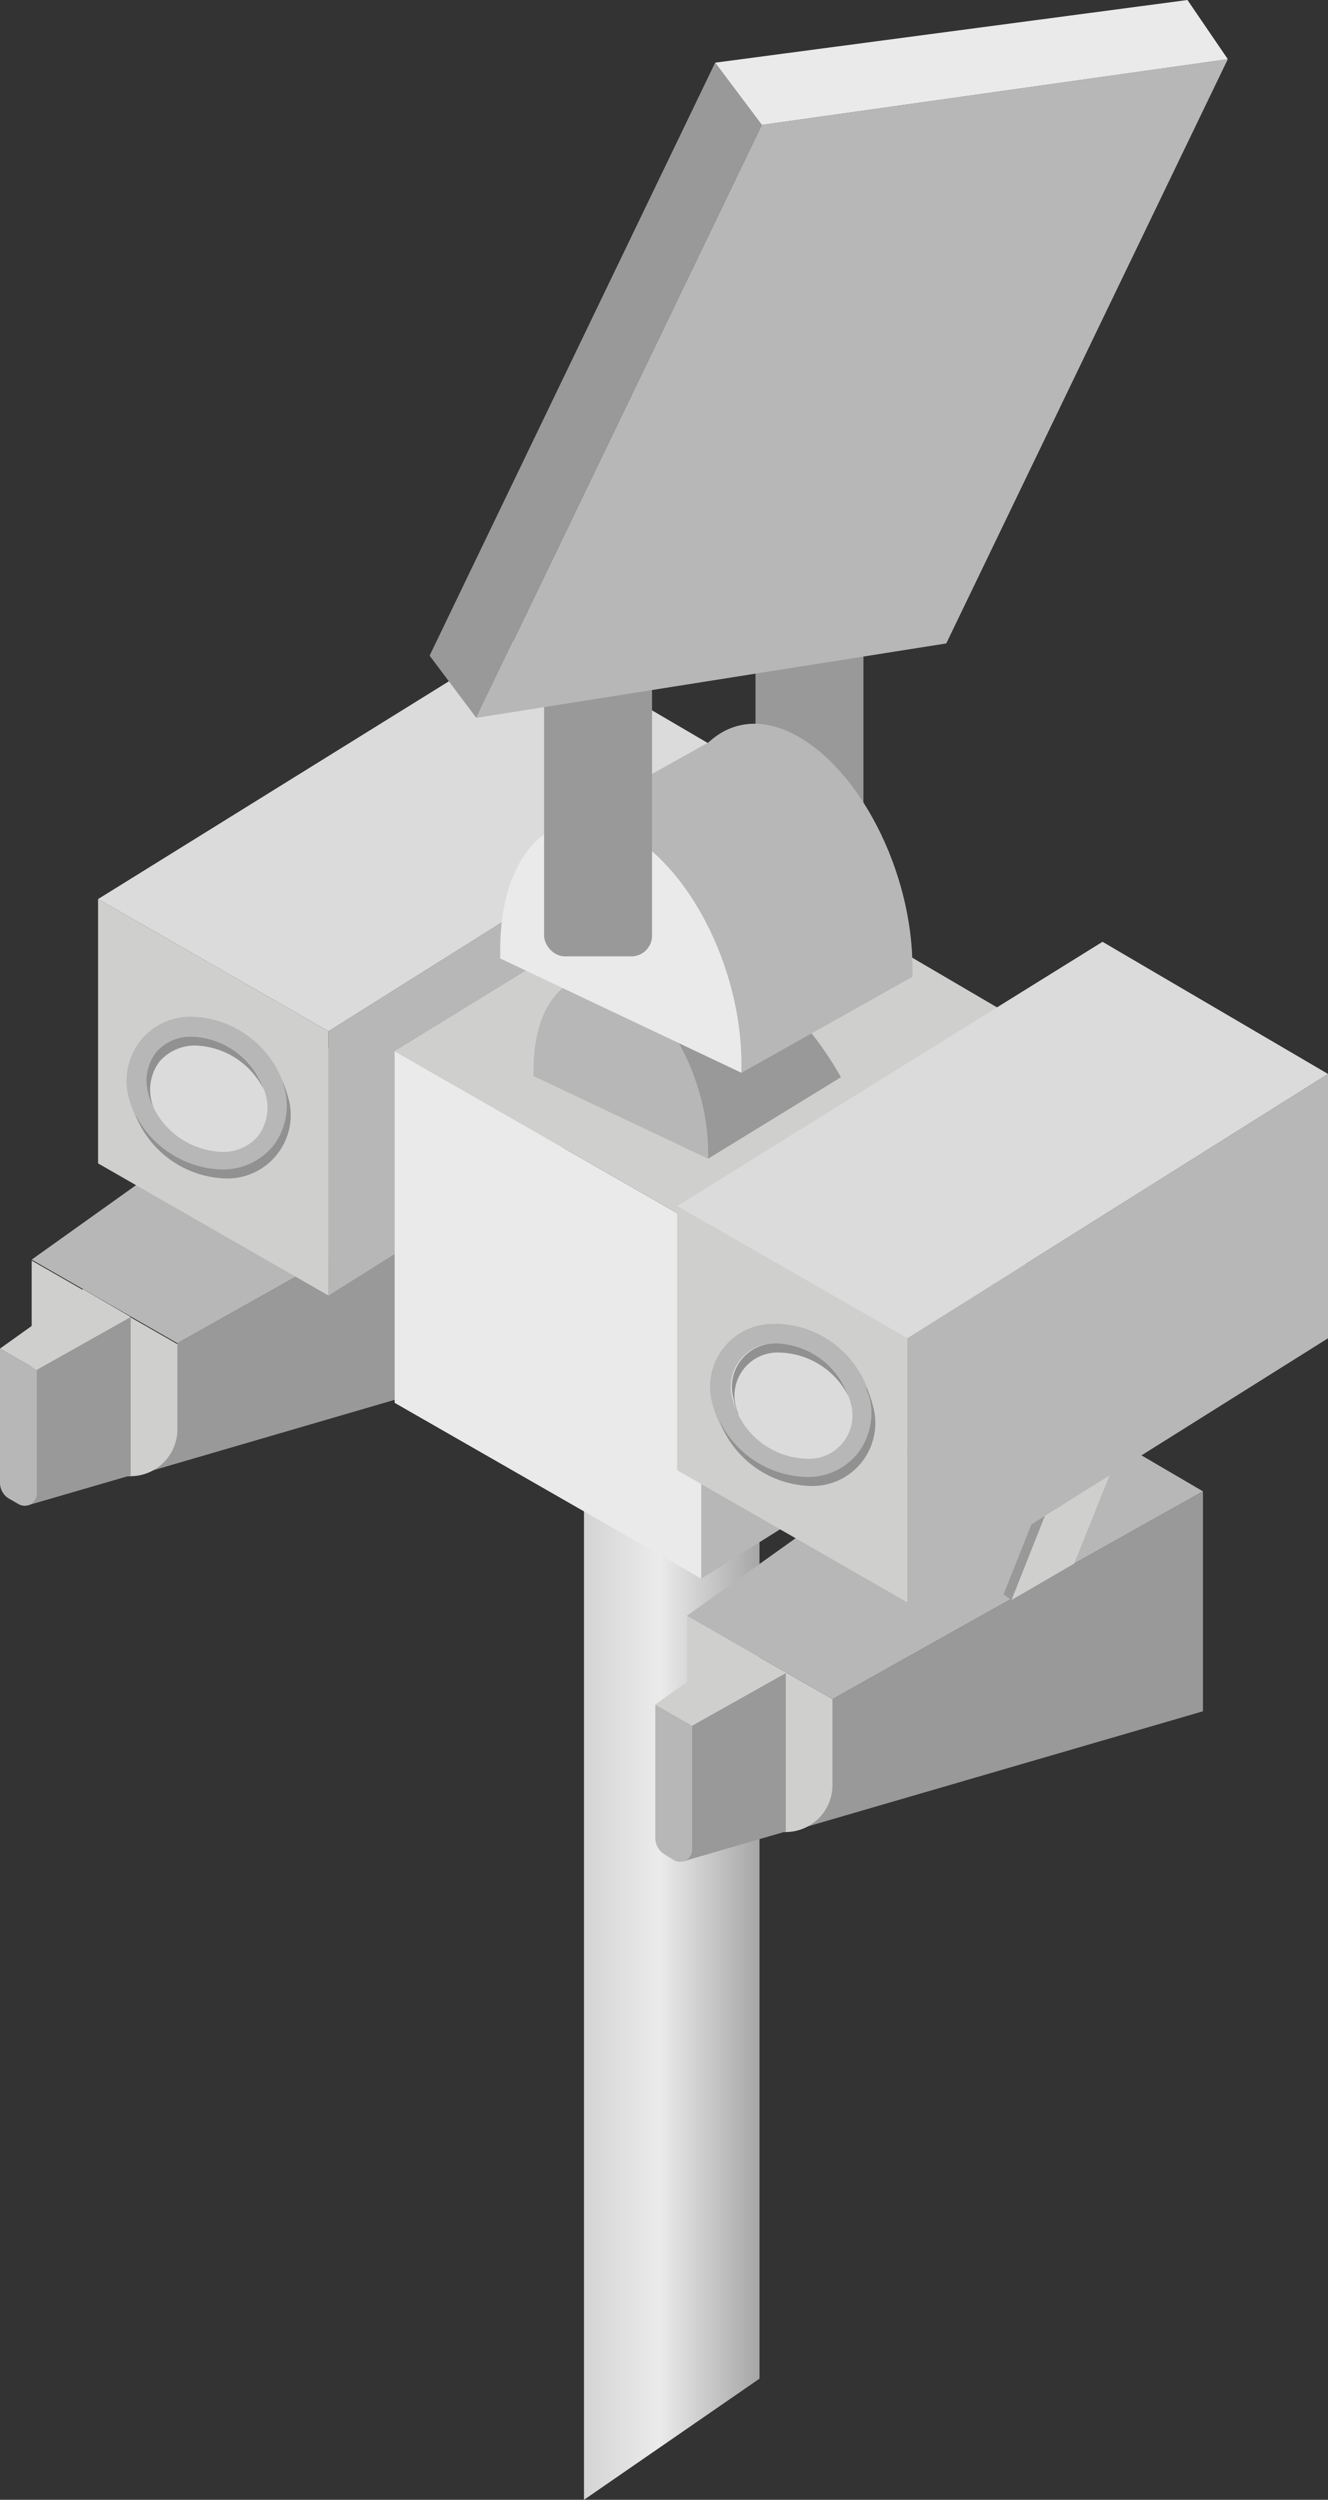 <?xml version="1.0" encoding="UTF-8"?> <svg xmlns="http://www.w3.org/2000/svg" xmlns:xlink="http://www.w3.org/1999/xlink" viewBox="0 0 56.6 106.49"><rect x="0" y="0" width="56.6" height="106.49" fill="#333333" stroke="none"/> <defs> <style>.cls-1{fill:url(#linear-gradient);}.cls-2{fill:#999;}.cls-3{fill:#cfcfce;}.cls-4{fill:#b7b7b7;}.cls-5{fill:#dcdbdb;}.cls-6{fill:#919191;}.cls-7{fill:#eaeaea;}</style> <linearGradient id="linear-gradient" x1="24.89" y1="83.6" x2="32.37" y2="83.6" gradientUnits="userSpaceOnUse"> <stop offset="0" stop-color="#d4d4d4"></stop> <stop offset="0.43" stop-color="#ebebec"></stop> <stop offset="1" stop-color="#a6a6a6"></stop> </linearGradient> </defs> <title>Asset 2</title> <g id="Layer_2" data-name="Layer 2"> <g id="Layer_1-2" data-name="Layer 1"> <polygon class="cls-1" points="32.37 101.33 24.89 106.49 24.89 60.7 32.37 60.7 32.37 101.33"></polygon> <polygon class="cls-2" points="51.27 72.9 33.89 77.96 35.48 72.38 51.27 63.53 51.27 72.9"></polygon> <path class="cls-3" d="M32.42,77.74l-1.56-.9a3.11,3.11,0,0,1-1.58-2.72V68.83l6.2,3.55V76A2,2,0,0,1,32.42,77.74Z"></path> <polyline class="cls-4" points="29.28 68.83 43.27 58.85 51.27 63.53 35.48 72.38"></polyline> <polygon class="cls-2" points="33.49 78.02 29.09 79.3 29.5 73.51 33.49 71.27 33.49 78.02"></polygon> <path class="cls-4" d="M28.72,79.24,28.33,79a.81.81,0,0,1-.4-.69V72.61l1.57.9v5.28A.52.52,0,0,1,28.72,79.24Z"></path> <polyline class="cls-3" points="27.93 72.61 31.47 70.09 33.49 71.27 29.5 73.51"></polyline> <polygon class="cls-2" points="23.34 57.73 5.96 62.8 7.56 57.22 23.34 48.36 23.34 57.73"></polygon> <path class="cls-3" d="M4.5,62.58l-1.57-.9A3.13,3.13,0,0,1,1.35,59v-5.3l6.21,3.56V60.8A2,2,0,0,1,4.5,62.58Z"></path> <polyline class="cls-4" points="1.35 53.66 15.34 43.68 23.34 48.36 7.56 57.22"></polyline> <polygon class="cls-2" points="5.57 62.85 1.17 64.13 1.57 58.35 5.57 56.1 5.57 62.85"></polygon> <path class="cls-4" d="M.8,64.08l-.4-.23a.78.78,0,0,1-.4-.69V57.45l1.57.9v5.28A.52.52,0,0,1,.8,64.08Z"></path> <polyline class="cls-3" points="0 57.45 3.54 54.92 5.57 56.1 1.57 58.35"></polyline> <polygon class="cls-3" points="14 55.19 4.18 49.56 4.18 38.3 14 43.93 14 55.19"></polygon> <polygon class="cls-4" points="31.92 43.93 14 55.19 14 43.93 31.92 32.68 31.92 43.93"></polygon> <polyline class="cls-5" points="4.18 38.3 22.31 27.05 31.92 32.68 14 43.93"></polyline> <ellipse class="cls-5" cx="8.89" cy="46.68" rx="2.49" ry="3.1" transform="translate(-32.83 23.94) rotate(-50.63)"></ellipse> <path class="cls-4" d="M8.19,43.31a4.27,4.27,0,0,1,4,3.21,2.83,2.83,0,0,1-.51,2.4,2.76,2.76,0,0,1-2.21,1,4.26,4.26,0,0,1-4-3.22A2.81,2.81,0,0,1,6,44.31,2.76,2.76,0,0,1,8.19,43.31Zm1.26,5.76A1.92,1.92,0,0,0,11,48.39a2,2,0,0,0,.34-1.69,3.38,3.38,0,0,0-3.15-2.54,1.92,1.92,0,0,0-1.55.68,2,2,0,0,0-.34,1.68A3.38,3.38,0,0,0,9.45,49.07Z"></path> <path class="cls-6" d="M6.56,47.2a1.42,1.42,0,0,1-.1-.29,2,2,0,0,1,.34-1.69,2,2,0,0,1,1.55-.68,3.38,3.38,0,0,1,2.89,1.87,3.37,3.37,0,0,0-3.05-2.25,1.92,1.92,0,0,0-1.55.68,2,2,0,0,0-.34,1.68A2.66,2.66,0,0,0,6.56,47.2Z"></path> <path class="cls-6" d="M12.3,46.84A3.44,3.44,0,0,0,12,46a3.45,3.45,0,0,1,.14.42,2.82,2.82,0,0,1-.5,2.4,2.79,2.79,0,0,1-2.22,1,4.29,4.29,0,0,1-3.68-2.4,4.28,4.28,0,0,0,3.84,2.78,2.7,2.7,0,0,0,2.72-3.39Z"></path> <rect class="cls-2" x="32.2" y="23.97" width="4.6" height="15.85" rx="0.88"></rect> <polygon class="cls-7" points="29.89 67.25 16.82 59.76 16.82 44.78 29.89 52.27 29.89 67.25"></polygon> <polygon class="cls-4" points="43.7 58.6 29.89 67.25 29.89 52.27 43.7 43.62 43.7 58.6"></polygon> <polyline class="cls-3" points="16.82 44.78 30.91 36.13 43.7 43.62 29.89 52.27"></polyline> <polygon class="cls-3" points="38.67 68.26 28.86 62.63 28.86 51.38 38.67 57.01 38.67 68.26"></polygon> <polygon class="cls-4" points="56.6 57.01 38.67 68.26 38.67 57.01 56.6 45.75 56.6 57.01"></polygon> <polyline class="cls-5" points="28.86 51.38 46.99 40.12 56.6 45.75 38.67 57.01"></polyline> <ellipse class="cls-5" cx="33.81" cy="59.75" rx="2.49" ry="3.1" transform="translate(-33.83 47.99) rotate(-50.63)"></ellipse> <path class="cls-4" d="M33.11,56.39a4.25,4.25,0,0,1,4,3.21A2.69,2.69,0,0,1,34.36,63a4.26,4.26,0,0,1-4-3.21,2.68,2.68,0,0,1,2.72-3.39Zm1.25,5.75a1.85,1.85,0,0,0,1.9-2.36,3.39,3.39,0,0,0-3.15-2.55,1.85,1.85,0,0,0-1.89,2.37A3.36,3.36,0,0,0,34.36,62.14Z"></path> <path class="cls-6" d="M31.47,60.28c0-.1-.07-.2-.09-.3a1.84,1.84,0,0,1,1.89-2.36,3.38,3.38,0,0,1,2.89,1.86,3.38,3.38,0,0,0-3-2.25,1.85,1.85,0,0,0-1.89,2.37A2.78,2.78,0,0,0,31.47,60.28Z"></path> <path class="cls-6" d="M37.21,59.91a3.91,3.91,0,0,0-.29-.81c0,.14.1.28.14.43a2.8,2.8,0,0,1-.51,2.39,2.74,2.74,0,0,1-2.21,1,4.27,4.27,0,0,1-3.68-2.4,4.27,4.27,0,0,0,3.83,2.78,2.68,2.68,0,0,0,2.72-3.39Z"></path> <path class="cls-2" d="M30.18,49.36l5.66-3.47s-4.7-9-11.6-4Z"></path> <path class="cls-4" d="M30.18,49.36a2.44,2.44,0,0,0,0-.27c0-3-1.66-6.22-3.72-7.2s-3.72.67-3.72,3.67a2.72,2.72,0,0,0,0,.28Z"></path> <path class="cls-4" d="M38.89,41.61c0-.13,0-.25,0-.37,0-4.15-2.3-8.6-5.13-10s-5.14.92-5.14,5.07c0,.12,0,.25,0,.38Z"></path> <polygon class="cls-4" points="38.89 41.61 31.6 45.7 23.67 35.27 31.12 31.11 38.89 41.61"></polygon> <path class="cls-7" d="M31.6,45.7c0-.13,0-.25,0-.38,0-4.14-2.3-8.59-5.14-9.94s-5.14.92-5.14,5.06c0,.13,0,.26,0,.39Z"></path> <rect class="cls-2" x="23.19" y="24.89" width="4.6" height="15.85" rx="0.88"></rect> <polygon class="cls-2" points="20.3 30.58 18.31 27.93 30.48 2.67 32.47 5.32 20.3 30.58"></polygon> <polygon class="cls-4" points="40.33 27.41 20.3 30.58 32.47 5.32 52.33 2.52 40.33 27.41"></polygon> <polyline class="cls-7" points="30.48 2.67 50.61 0 52.33 2.52 32.47 5.32"></polyline> <polygon class="cls-3" points="43.11 68.16 44.53 64.58 47.29 62.85 45.78 66.61 43.11 68.16"></polygon> <polygon class="cls-2" points="42.77 67.92 43.96 64.94 44.53 64.58 43.11 68.16 42.77 67.92"></polygon> </g> </g> </svg> 